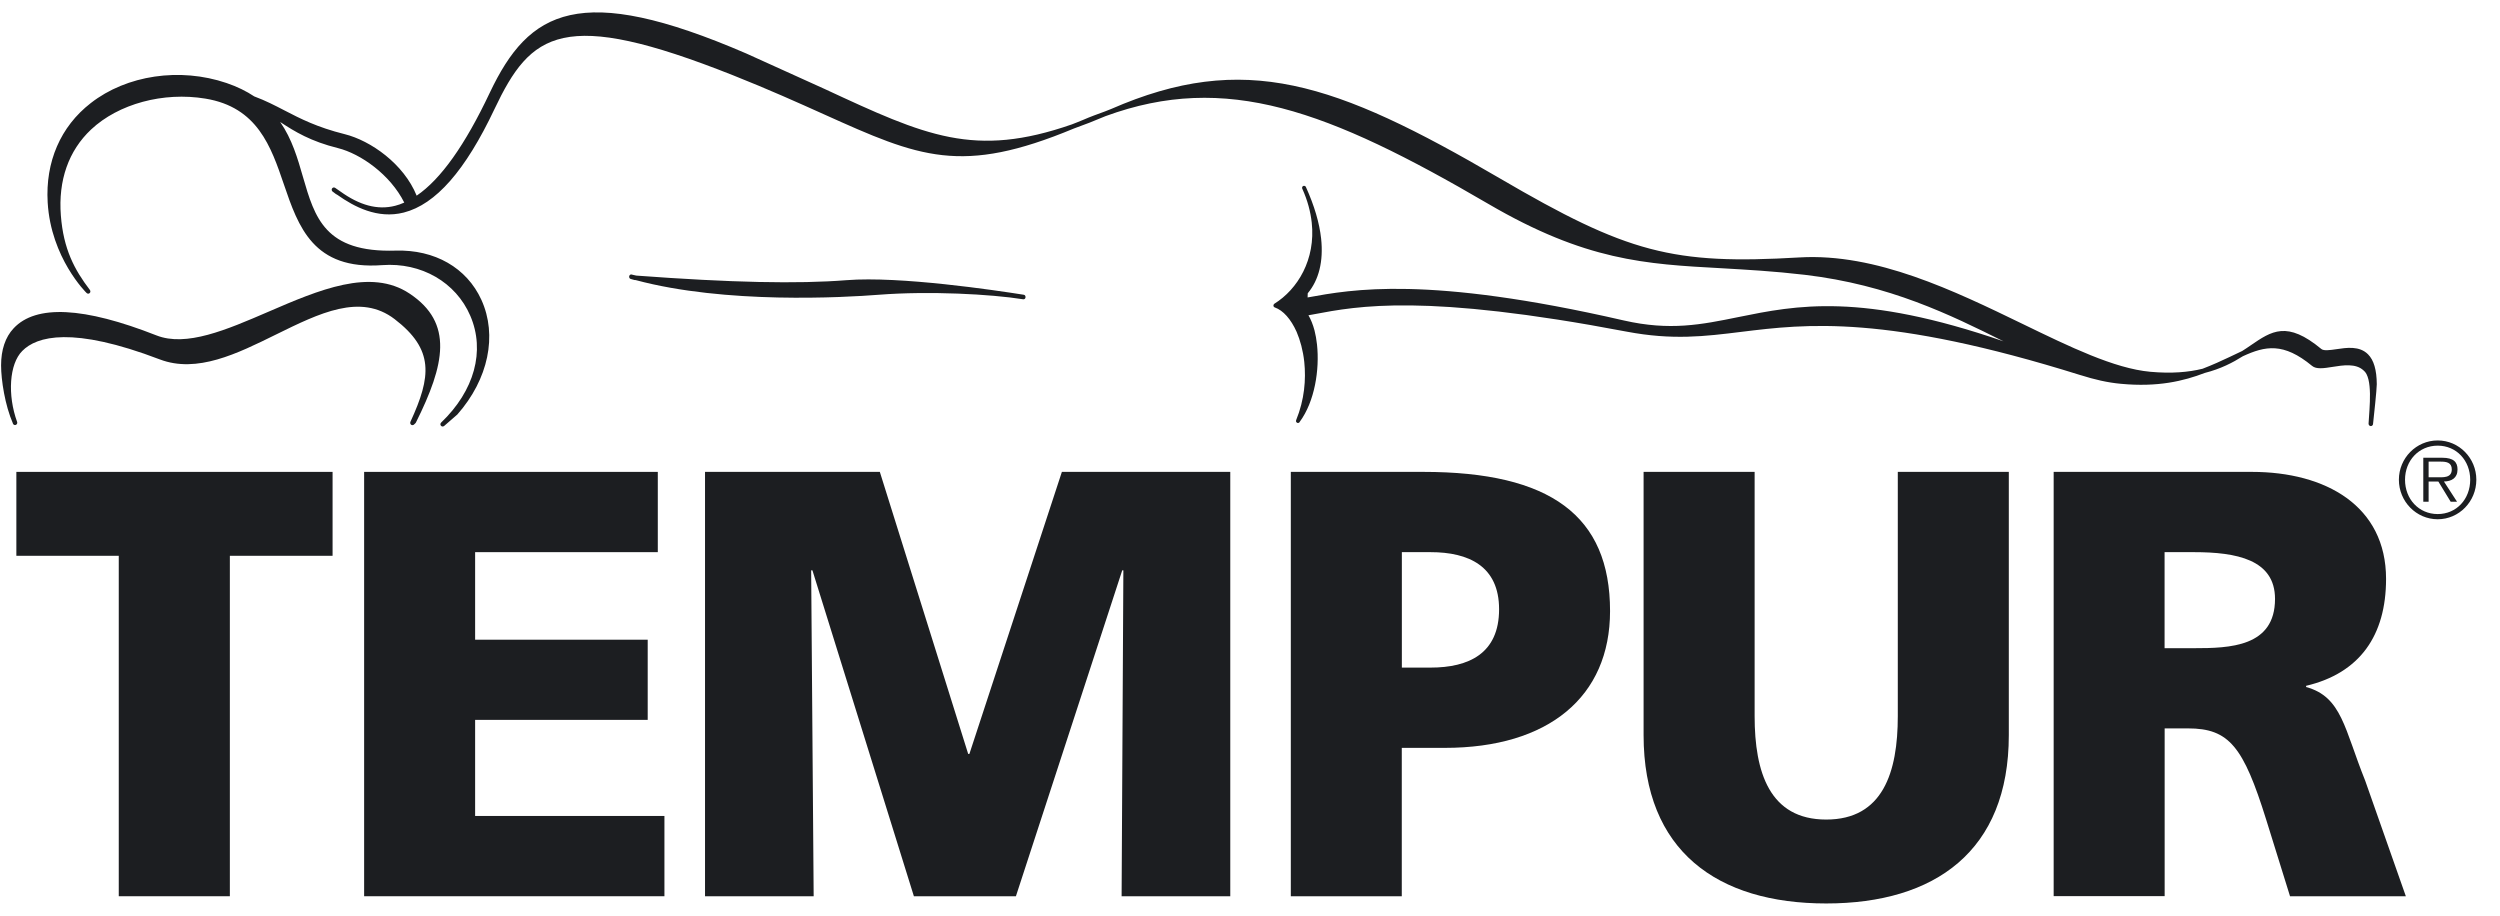 <svg width="101" height="37" viewBox="0 0 101 37" fill="none" xmlns="http://www.w3.org/2000/svg">
<path d="M16.547 11.861C14.975 10.814 12.878 11.717 10.849 12.592C9.141 13.33 7.523 14.025 6.317 13.549C3.39 12.397 1.454 12.299 0.553 13.261C0.211 13.621 0.044 14.142 0.044 14.759C0.044 15.356 0.202 16.373 0.521 17.105C0.521 17.107 0.521 17.109 0.521 17.111V17.109C0.521 17.111 0.523 17.114 0.523 17.116C0.542 17.163 0.597 17.185 0.641 17.165C0.685 17.147 0.709 17.094 0.692 17.047C0.297 15.96 0.373 14.705 0.9 14.178C1.482 13.587 2.918 13.169 6.456 14.52C7.957 15.092 9.582 14.289 11.154 13.513C12.909 12.65 14.562 11.834 15.945 12.894C17.544 14.122 17.425 15.208 16.582 17.04C16.562 17.082 16.576 17.132 16.609 17.159C16.646 17.185 16.692 17.181 16.725 17.152L16.789 17.091C16.797 17.082 16.802 17.076 16.806 17.064C17.97 14.73 18.334 13.048 16.547 11.861Z" fill="#1C1E21"/>
<path d="M25.42 11.158C25.418 11.165 25.418 11.172 25.418 11.181C25.418 11.223 25.442 11.261 25.482 11.27L25.633 11.313C25.651 11.313 25.666 11.315 25.679 11.315C29.302 12.29 34.1 12.019 35.503 11.908C37.547 11.749 40.035 11.883 41.337 12.091C41.383 12.1 41.427 12.064 41.431 12.013C41.431 12.01 41.431 12.006 41.431 12.001C41.434 11.954 41.403 11.914 41.361 11.908C40.226 11.729 36.359 11.149 34.199 11.319C32.231 11.476 29.53 11.418 25.708 11.134C25.646 11.118 25.578 11.109 25.517 11.091V11.089C25.477 11.08 25.429 11.109 25.42 11.158Z" fill="#1C1E21"/>
<path d="M95.668 14.314C95.323 13.967 94.805 14.045 94.386 14.108C94.127 14.146 93.883 14.18 93.784 14.101C92.394 12.947 91.777 13.37 90.925 13.954C90.818 14.027 90.704 14.106 90.585 14.18C90.422 14.253 90.256 14.334 90.082 14.419C89.755 14.575 89.386 14.743 88.984 14.897C88.422 15.036 87.739 15.099 86.868 15.02C85.416 14.886 83.62 14.012 81.716 13.088C78.943 11.744 75.799 10.219 72.703 10.4C67.572 10.702 65.758 10.226 60.587 7.202C53.919 3.307 50.265 2.057 44.885 4.405C44.797 4.443 44.723 4.467 44.637 4.503C44.345 4.61 44.055 4.713 43.759 4.843C43.596 4.915 43.458 4.962 43.302 5.026C39.367 6.395 37.404 5.494 33.327 3.6L30.152 2.162C23.407 -0.75 21.369 0.411 19.788 3.745C18.785 5.867 17.81 7.238 16.833 7.905C16.312 6.619 14.975 5.682 13.925 5.42C12.803 5.14 12.136 4.794 11.493 4.461C11.108 4.262 10.731 4.065 10.272 3.895C9.958 3.687 9.591 3.503 9.152 3.354C7.27 2.714 5.118 3.032 3.667 4.165C2.446 5.111 1.831 6.538 1.926 8.175C2.055 10.42 3.485 11.825 3.5 11.838C3.535 11.872 3.59 11.874 3.623 11.84C3.658 11.811 3.66 11.753 3.632 11.715C3.004 10.892 2.565 10.065 2.459 8.71C2.347 7.287 2.771 6.086 3.68 5.232C4.787 4.194 6.598 3.703 8.298 3.984C10.403 4.331 10.948 5.919 11.471 7.455C12.053 9.157 12.654 10.919 15.443 10.711C17.019 10.595 18.418 11.4 19.002 12.762C19.608 14.177 19.167 15.787 17.821 17.073C17.786 17.107 17.781 17.165 17.816 17.201C17.849 17.239 17.902 17.241 17.942 17.21L18.477 16.745C19.733 15.32 20.102 13.549 19.448 12.113C18.857 10.818 17.562 10.076 15.981 10.125C13.124 10.212 12.716 8.792 12.239 7.146C12.026 6.406 11.8 5.619 11.319 4.928C11.91 5.319 12.555 5.711 13.655 5.984C14.567 6.212 15.763 7.048 16.332 8.184C16.209 8.238 16.086 8.285 15.963 8.314C15.254 8.495 14.527 8.296 13.741 7.728C13.675 7.681 13.603 7.636 13.543 7.591C13.504 7.56 13.445 7.571 13.416 7.612C13.405 7.627 13.401 7.647 13.401 7.665C13.401 7.694 13.412 7.721 13.438 7.739L13.574 7.842C13.596 7.855 13.616 7.86 13.633 7.875C14.305 8.35 15.249 8.857 16.312 8.587C17.603 8.258 18.8 6.894 19.975 4.411C21.448 1.303 22.733 0.308 29.614 3.041C31.067 3.618 32.251 4.152 33.296 4.622C37.148 6.357 38.834 7.088 43.39 5.19C43.79 5.049 44.222 4.879 44.666 4.691C49.534 2.909 53.637 4.445 60.13 8.238C64.063 10.537 66.476 10.669 69.534 10.836C70.578 10.897 71.653 10.955 72.907 11.102C76.346 11.507 78.79 12.719 80.944 13.79C80.948 13.793 80.952 13.795 80.959 13.795C75.191 11.802 72.565 12.335 70.224 12.811C68.744 13.113 67.466 13.374 65.595 12.945C57.651 11.12 54.612 11.693 52.827 12.017L52.832 11.849C53.284 11.308 53.471 10.555 53.374 9.644C53.306 9.011 53.099 8.307 52.759 7.556C52.744 7.522 52.711 7.504 52.676 7.509C52.667 7.509 52.658 7.511 52.651 7.513C52.619 7.529 52.601 7.562 52.605 7.598C52.605 7.609 52.608 7.616 52.612 7.623C52.827 8.099 52.946 8.558 52.994 8.991C53.157 10.488 52.423 11.688 51.483 12.272C51.459 12.288 51.444 12.319 51.446 12.35C51.45 12.384 51.47 12.408 51.501 12.42C51.841 12.54 52.153 12.892 52.384 13.408C52.526 13.741 52.643 14.155 52.693 14.625C52.766 15.327 52.702 16.148 52.364 16.975C52.359 16.986 52.357 17.002 52.357 17.015C52.359 17.04 52.375 17.064 52.399 17.078C52.434 17.1 52.48 17.089 52.502 17.055C52.507 17.049 52.511 17.04 52.515 17.033V17.035V17.033C53.113 16.221 53.317 14.933 53.207 13.918C53.185 13.714 53.15 13.52 53.106 13.348C53.042 13.108 52.959 12.905 52.86 12.735V12.737L53.071 12.699L53.08 12.697C54.867 12.359 57.57 11.849 65.71 13.397C67.572 13.75 68.863 13.591 70.358 13.406C72.951 13.088 76.181 12.69 84.064 15.159C84.064 15.159 84.066 15.159 84.068 15.159C84.604 15.329 85.139 15.457 85.688 15.506C87.173 15.647 88.222 15.394 89.072 15.067C89.715 14.904 90.207 14.647 90.611 14.392C91.516 13.976 92.249 13.824 93.409 14.783C93.578 14.924 93.879 14.88 94.225 14.824C94.669 14.752 95.174 14.676 95.484 14.962C95.874 15.255 95.725 16.479 95.69 17.114C95.688 17.165 95.725 17.21 95.778 17.214C95.826 17.216 95.868 17.178 95.872 17.125C95.872 17.116 95.872 17.107 95.872 17.1C95.872 17.098 95.874 17.098 95.874 17.098C95.903 16.834 96.022 15.736 96.022 15.524C96.019 14.944 95.901 14.546 95.668 14.314Z" fill="#1C1E21"/>
<path d="M4.798 22.454H0.661V19.064H13.436V22.454H9.286V36.208H4.798V22.454Z" fill="#1C1E21"/>
<path d="M14.711 19.064H26.575V22.307H19.195V25.844H26.167V29.083H19.195V32.965H26.843V36.208H14.711V19.064Z" fill="#1C1E21"/>
<path d="M28.483 19.064H35.545L39.115 30.46H39.163L42.9 19.064H49.703V36.208H45.313L45.384 23.042H45.338L41.043 36.208H36.921L32.822 23.042H32.771L32.872 36.208H28.483V19.064Z" fill="#1C1E21"/>
<path d="M52.151 19.064H57.5C62.636 19.064 65.046 20.833 65.046 24.686C65.046 28.15 62.563 30.214 58.369 30.214H56.632V36.208H52.149V19.064H52.151ZM56.635 26.971H57.792C59.333 26.971 60.563 26.408 60.563 24.614C60.563 22.87 59.333 22.307 57.792 22.307H56.635V26.971Z" fill="#1C1E21"/>
<path d="M81.156 29.698C81.156 34.389 78.168 36.5 73.779 36.5C69.389 36.5 66.401 34.389 66.401 29.698V19.064H70.887V28.935C70.887 31.196 71.489 33.11 73.779 33.11C76.071 33.11 76.671 31.196 76.671 28.935V19.064H81.156V29.698Z" fill="#1C1E21"/>
<path d="M82.966 19.064H90.974C93.962 19.064 96.397 20.439 96.397 23.387C96.397 25.672 95.336 27.195 93.167 27.707V27.756C94.614 28.15 94.713 29.452 95.554 31.54L97.196 36.208H92.517L91.553 33.11C90.633 30.165 90.058 29.427 88.394 29.427H87.452V36.205H82.968V19.064H82.966ZM87.449 26.187H88.633C90.082 26.187 91.911 26.137 91.911 24.196C91.911 22.6 90.346 22.307 88.633 22.307H87.449V26.187Z" fill="#1C1E21"/>
<path d="M96.915 19.381C96.915 18.507 97.618 17.794 98.483 17.794C99.346 17.794 100.044 18.507 100.044 19.381C100.044 20.262 99.346 20.978 98.483 20.978C97.618 20.978 96.915 20.262 96.915 19.381ZM99.796 19.381C99.796 18.608 99.243 18.004 98.483 18.004C97.721 18.004 97.163 18.61 97.163 19.381C97.163 20.164 97.721 20.768 98.483 20.768C99.243 20.768 99.796 20.164 99.796 19.381ZM99.265 20.271H99.008L98.509 19.453H98.116V20.271H97.901V18.493H98.665C99.126 18.493 99.284 18.67 99.284 18.965C99.284 19.314 99.045 19.446 98.735 19.453L99.265 20.271ZM98.441 19.281C98.689 19.281 99.052 19.323 99.052 18.963C99.052 18.683 98.83 18.65 98.615 18.65H98.116V19.281H98.441Z" fill="#1C1E21"/>
</svg>
